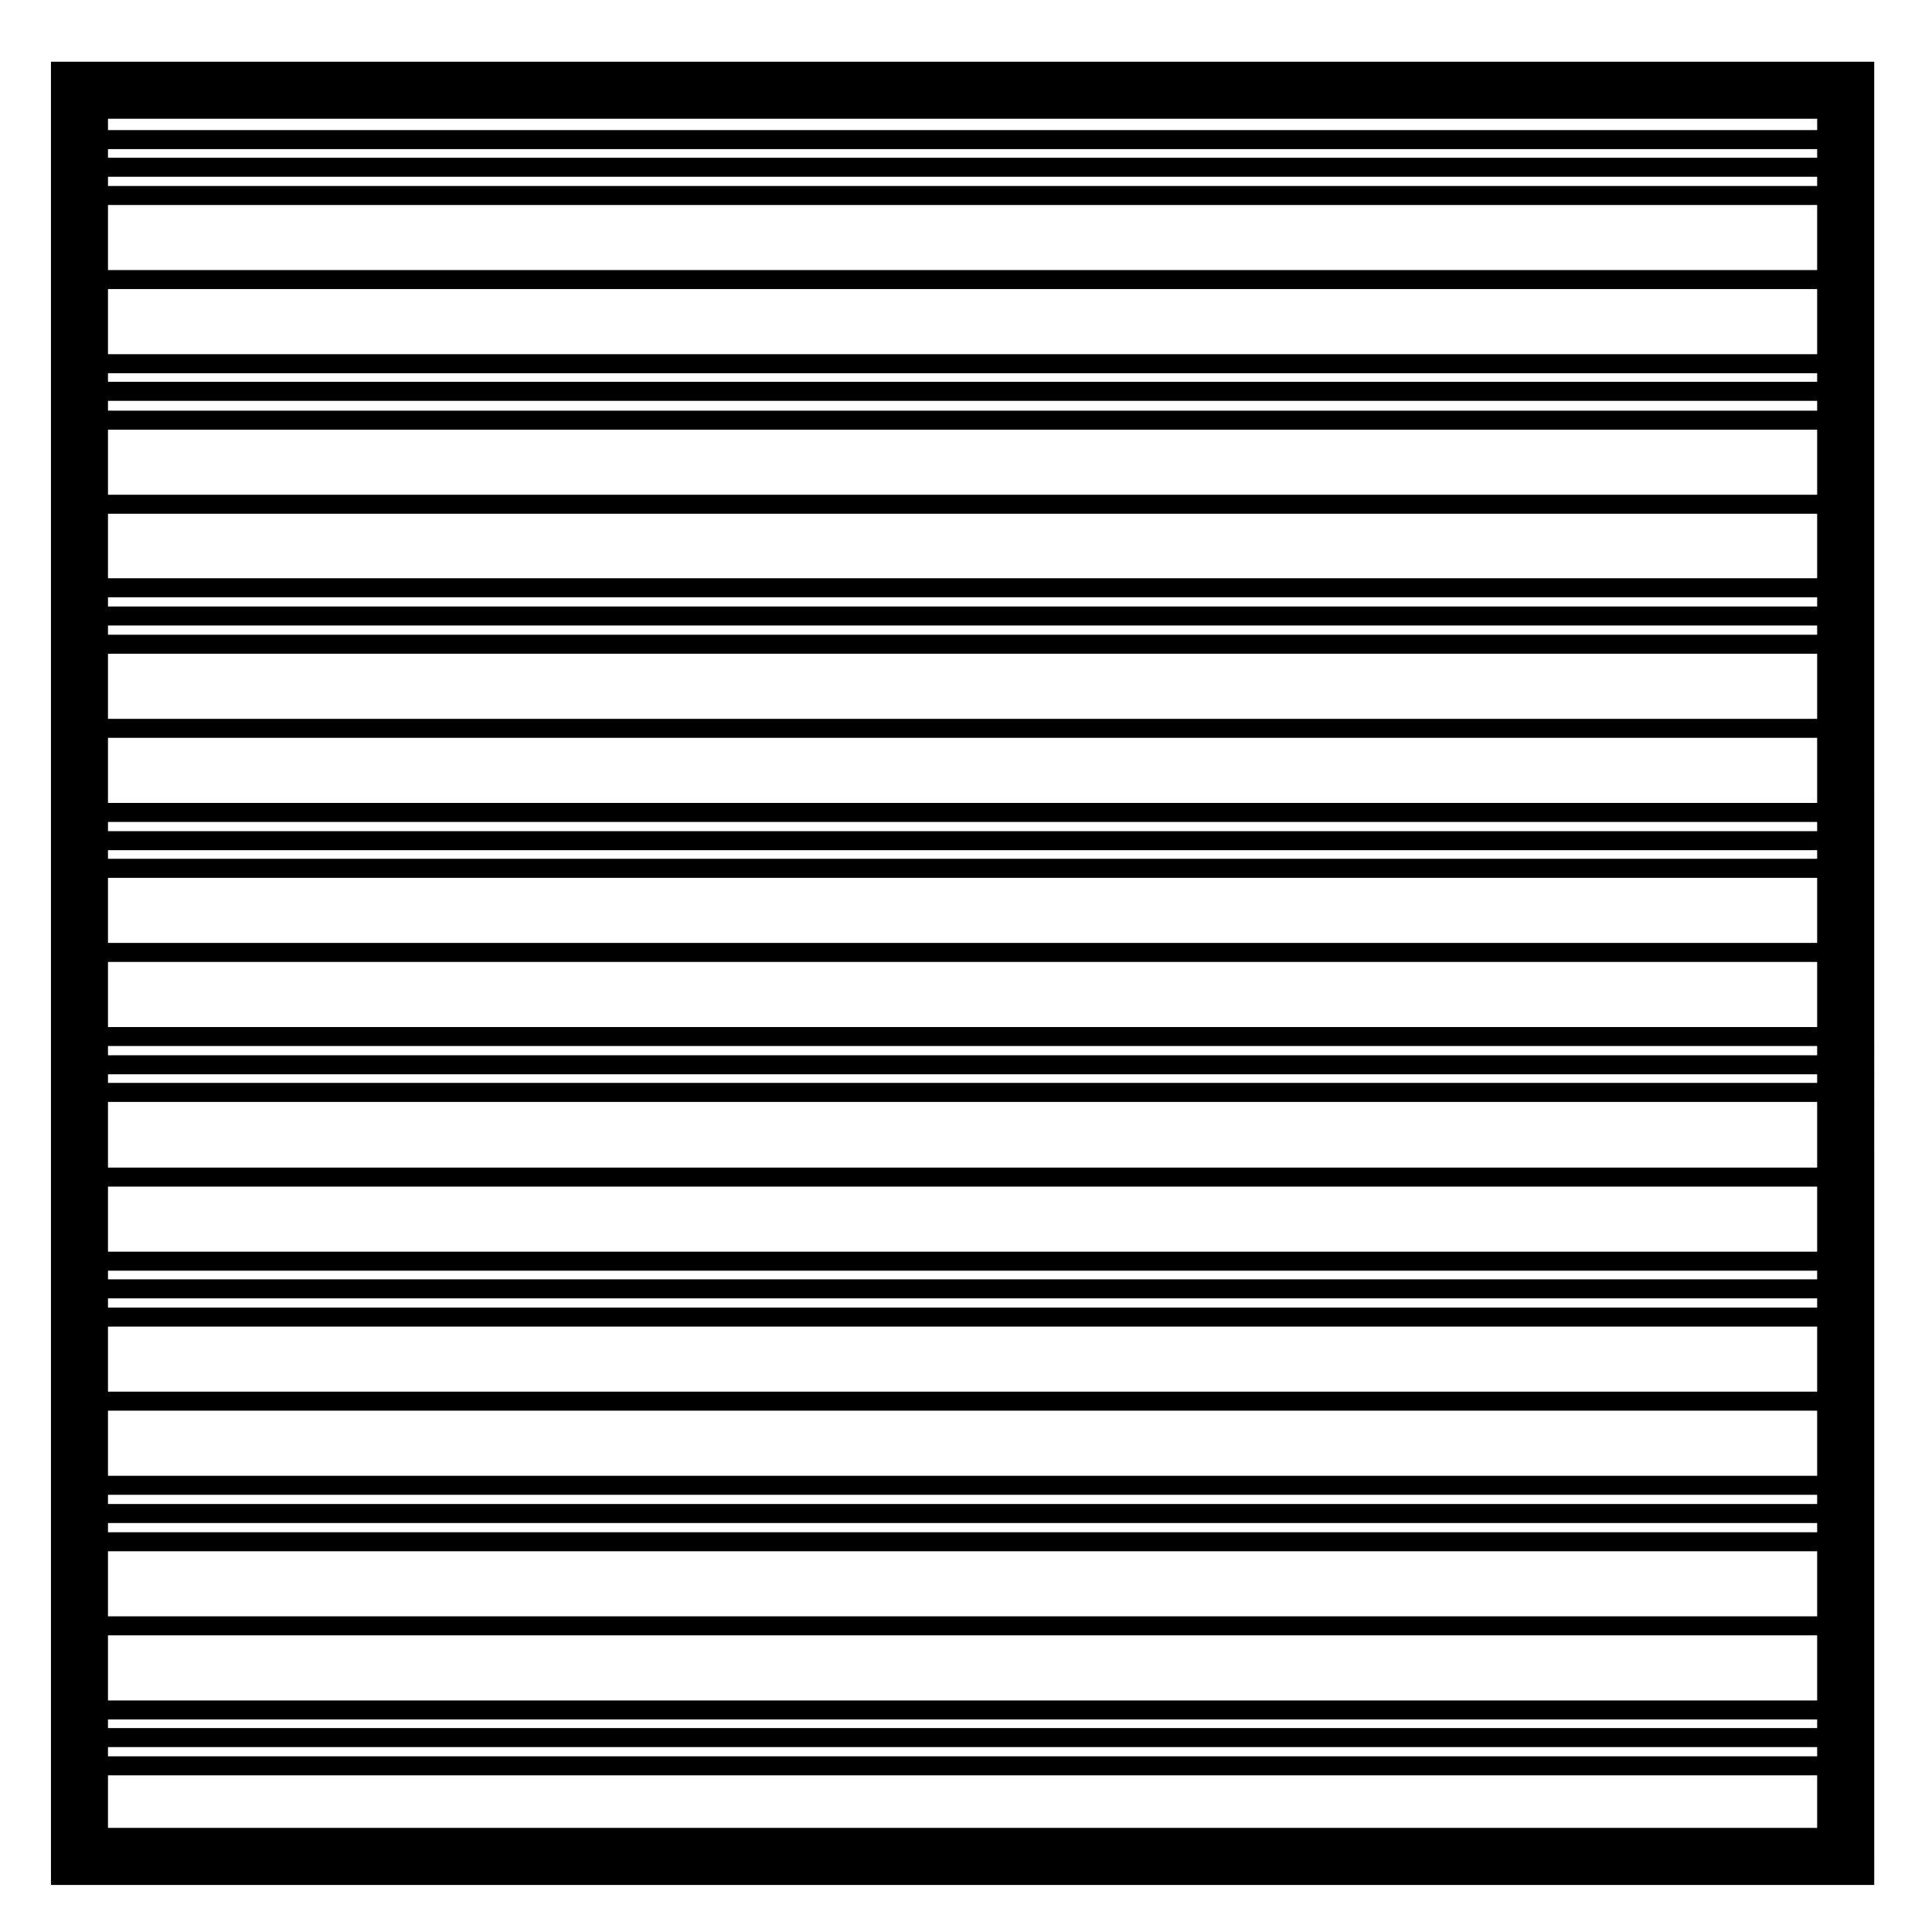 <?xml version="1.0" encoding="UTF-8"?>
<!-- Uploaded to: SVG Repo, www.svgrepo.com, Generator: SVG Repo Mixer Tools -->
<svg fill="#000000" width="800px" height="800px" version="1.1" viewBox="144 144 512 512" xmlns="http://www.w3.org/2000/svg">
 <path d="m165.06 160.35h-7.559v483.18h483.19v-7.559l-0.004-468.06v-7.559h-7.559zm7.555 454.13h452.95v13.926h-452.95zm0-5.039v-2.438h452.95v2.438zm0-7.477v-2.293h452.95v2.293zm0-7.328v-17.25h452.95v17.25zm0-22.289v-17.25h452.95v17.25zm0-22.289v-2.438h452.95v2.438zm0-7.477v-2.445h452.95v2.445zm0-7.488v-17.254h452.95v17.254zm0-22.289v-17.25h452.95v17.25zm0-22.285v-2.438h452.95v2.438zm0-7.484v-2.293h452.95v2.293zm0-7.328v-17.25h452.95v17.25zm0-22.285v-17.406h452.95v17.406zm0-22.449v-2.281h452.95v2.281zm0-7.32v-2.445h452.95v2.445zm0-7.481v-17.25h452.95v17.25zm0-22.289v-17.25h452.95v17.25zm0-22.293v-2.289h452.95v2.289zm0-7.32v-2.445h452.95v2.445zm0-7.488v-17.25h452.95v17.25zm0-22.281v-17.25h452.95v17.25zm0-22.289v-2.445h452.95v2.445zm0-7.488v-2.445h452.95v2.445zm0-7.481v-17.094h452.95v17.094zm0-22.133v-17.25h452.95v17.25zm0-22.289v-2.602h452.95v2.602zm0-7.637v-2.289h452.95v2.289zm0-7.324v-17.25h452.95v17.25zm0-22.285v-17.254h452.95v17.25h-452.95zm0-22.293v-2.445h452.95v2.445zm452.96-7.481h-452.96v-2.289h452.95zm0-10.34v3.012h-452.96v-3.012z"/>
</svg>